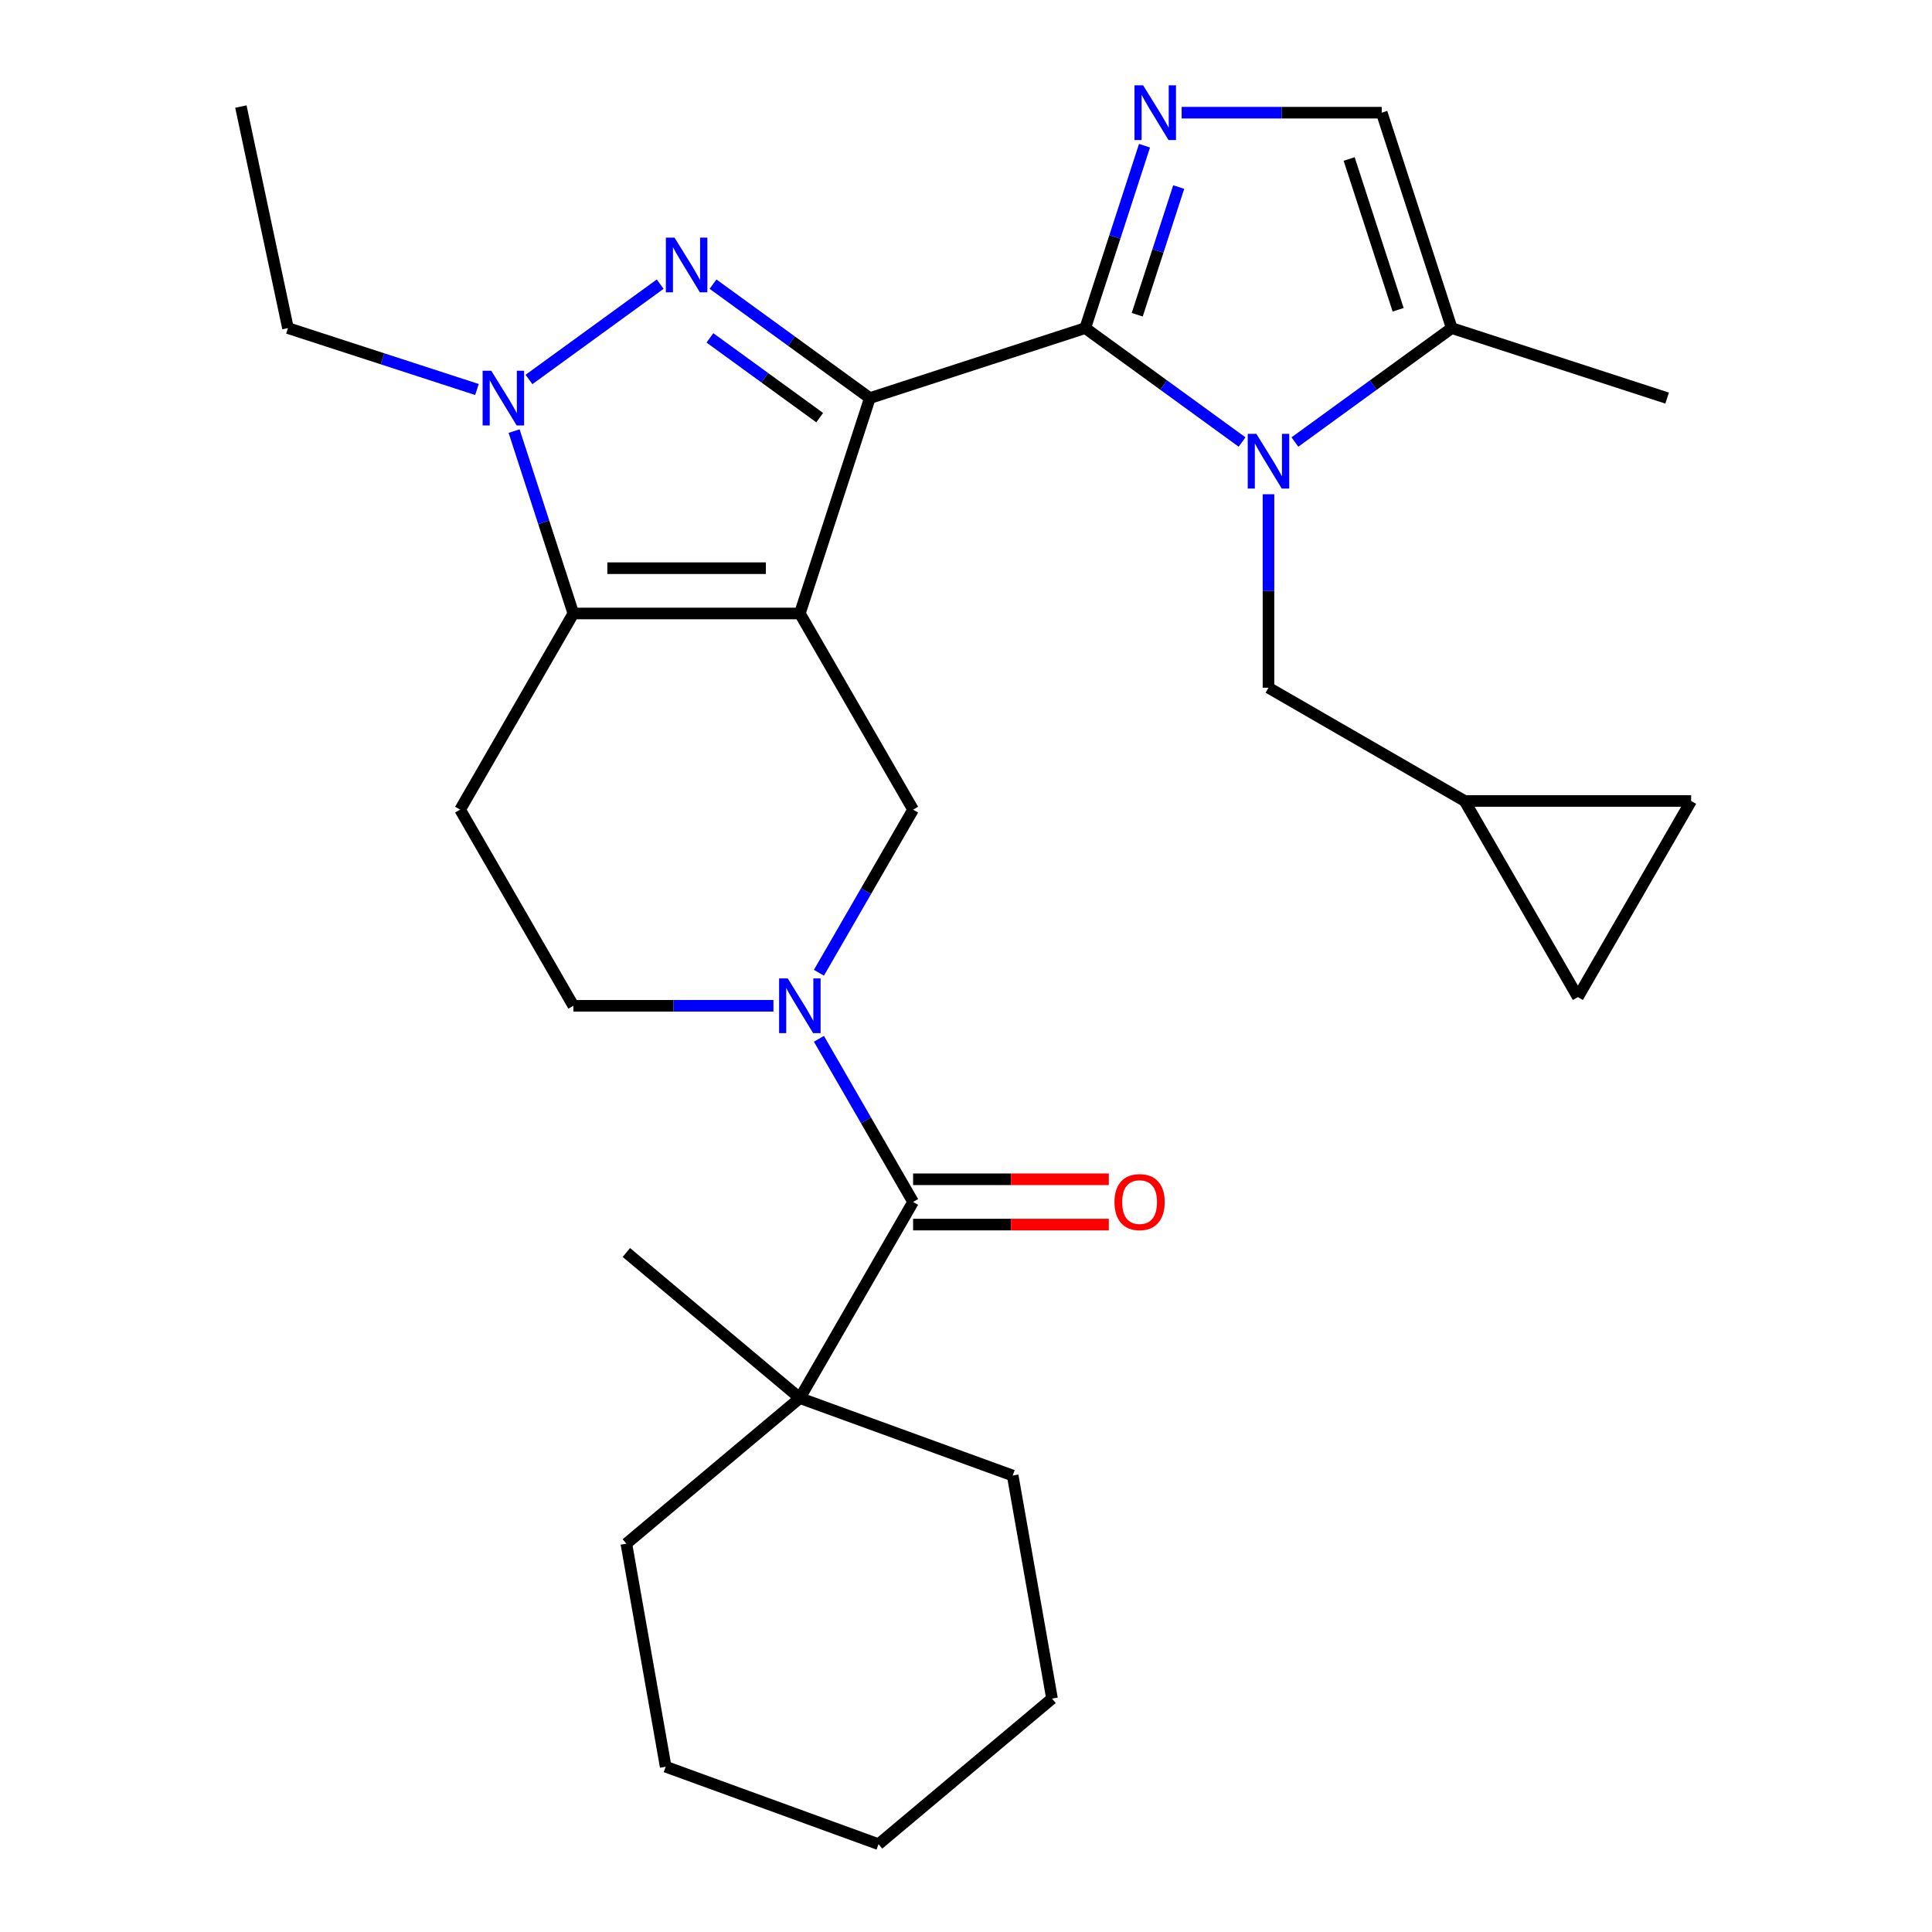 <?xml version='1.0' encoding='iso-8859-1'?>
<svg version='1.1' baseProfile='full'
              xmlns='http://www.w3.org/2000/svg'
                      xmlns:rdkit='http://www.rdkit.org/xml'
                      xmlns:xlink='http://www.w3.org/1999/xlink'
                  xml:space='preserve'
width='1000px' height='1000px' viewBox='0 0 1000 1000'>
<!-- END OF HEADER -->
<rect style='opacity:1.0;fill:#FFFFFF;stroke:none' width='1000' height='1000' x='0' y='0'> </rect>
<path class='bond-0' d='M 450.229,206.046 L 414.003,317.54' style='fill:none;fill-rule:evenodd;stroke:#000000;stroke-width:6px;stroke-linecap:butt;stroke-linejoin:miter;stroke-opacity:1' />
<path class='bond-1' d='M 450.229,206.046 L 561.724,169.82' style='fill:none;fill-rule:evenodd;stroke:#000000;stroke-width:6px;stroke-linecap:butt;stroke-linejoin:miter;stroke-opacity:1' />
<path class='bond-2' d='M 450.229,206.046 L 409.643,176.559' style='fill:none;fill-rule:evenodd;stroke:#000000;stroke-width:6px;stroke-linecap:butt;stroke-linejoin:miter;stroke-opacity:1' />
<path class='bond-2' d='M 409.643,176.559 L 369.058,147.071' style='fill:none;fill-rule:evenodd;stroke:#0000FF;stroke-width:6px;stroke-linecap:butt;stroke-linejoin:miter;stroke-opacity:1' />
<path class='bond-2' d='M 424.272,216.168 L 395.862,195.527' style='fill:none;fill-rule:evenodd;stroke:#000000;stroke-width:6px;stroke-linecap:butt;stroke-linejoin:miter;stroke-opacity:1' />
<path class='bond-2' d='M 395.862,195.527 L 367.452,174.886' style='fill:none;fill-rule:evenodd;stroke:#0000FF;stroke-width:6px;stroke-linecap:butt;stroke-linejoin:miter;stroke-opacity:1' />
<path class='bond-4' d='M 414.003,317.54 L 296.771,317.54' style='fill:none;fill-rule:evenodd;stroke:#000000;stroke-width:6px;stroke-linecap:butt;stroke-linejoin:miter;stroke-opacity:1' />
<path class='bond-4' d='M 396.418,294.094 L 314.356,294.094' style='fill:none;fill-rule:evenodd;stroke:#000000;stroke-width:6px;stroke-linecap:butt;stroke-linejoin:miter;stroke-opacity:1' />
<path class='bond-8' d='M 414.003,317.54 L 472.619,419.066' style='fill:none;fill-rule:evenodd;stroke:#000000;stroke-width:6px;stroke-linecap:butt;stroke-linejoin:miter;stroke-opacity:1' />
<path class='bond-3' d='M 561.724,169.82 L 602.309,199.307' style='fill:none;fill-rule:evenodd;stroke:#000000;stroke-width:6px;stroke-linecap:butt;stroke-linejoin:miter;stroke-opacity:1' />
<path class='bond-3' d='M 602.309,199.307 L 642.895,228.794' style='fill:none;fill-rule:evenodd;stroke:#0000FF;stroke-width:6px;stroke-linecap:butt;stroke-linejoin:miter;stroke-opacity:1' />
<path class='bond-6' d='M 561.724,169.82 L 577.06,122.618' style='fill:none;fill-rule:evenodd;stroke:#000000;stroke-width:6px;stroke-linecap:butt;stroke-linejoin:miter;stroke-opacity:1' />
<path class='bond-6' d='M 577.06,122.618 L 592.397,75.416' style='fill:none;fill-rule:evenodd;stroke:#0000FF;stroke-width:6px;stroke-linecap:butt;stroke-linejoin:miter;stroke-opacity:1' />
<path class='bond-6' d='M 588.623,162.904 L 599.359,129.863' style='fill:none;fill-rule:evenodd;stroke:#000000;stroke-width:6px;stroke-linecap:butt;stroke-linejoin:miter;stroke-opacity:1' />
<path class='bond-6' d='M 599.359,129.863 L 610.095,96.822' style='fill:none;fill-rule:evenodd;stroke:#0000FF;stroke-width:6px;stroke-linecap:butt;stroke-linejoin:miter;stroke-opacity:1' />
<path class='bond-5' d='M 341.716,147.071 L 273.792,196.421' style='fill:none;fill-rule:evenodd;stroke:#0000FF;stroke-width:6px;stroke-linecap:butt;stroke-linejoin:miter;stroke-opacity:1' />
<path class='bond-10' d='M 670.237,228.794 L 710.823,199.307' style='fill:none;fill-rule:evenodd;stroke:#0000FF;stroke-width:6px;stroke-linecap:butt;stroke-linejoin:miter;stroke-opacity:1' />
<path class='bond-10' d='M 710.823,199.307 L 751.409,169.82' style='fill:none;fill-rule:evenodd;stroke:#000000;stroke-width:6px;stroke-linecap:butt;stroke-linejoin:miter;stroke-opacity:1' />
<path class='bond-13' d='M 656.566,255.818 L 656.566,305.888' style='fill:none;fill-rule:evenodd;stroke:#0000FF;stroke-width:6px;stroke-linecap:butt;stroke-linejoin:miter;stroke-opacity:1' />
<path class='bond-13' d='M 656.566,305.888 L 656.566,355.959' style='fill:none;fill-rule:evenodd;stroke:#000000;stroke-width:6px;stroke-linecap:butt;stroke-linejoin:miter;stroke-opacity:1' />
<path class='bond-12' d='M 296.771,317.54 L 238.155,419.066' style='fill:none;fill-rule:evenodd;stroke:#000000;stroke-width:6px;stroke-linecap:butt;stroke-linejoin:miter;stroke-opacity:1' />
<path class='bond-29' d='M 296.771,317.54 L 281.434,270.339' style='fill:none;fill-rule:evenodd;stroke:#000000;stroke-width:6px;stroke-linecap:butt;stroke-linejoin:miter;stroke-opacity:1' />
<path class='bond-29' d='M 281.434,270.339 L 266.097,223.137' style='fill:none;fill-rule:evenodd;stroke:#0000FF;stroke-width:6px;stroke-linecap:butt;stroke-linejoin:miter;stroke-opacity:1' />
<path class='bond-20' d='M 246.873,201.604 L 197.962,185.712' style='fill:none;fill-rule:evenodd;stroke:#0000FF;stroke-width:6px;stroke-linecap:butt;stroke-linejoin:miter;stroke-opacity:1' />
<path class='bond-20' d='M 197.962,185.712 L 149.05,169.82' style='fill:none;fill-rule:evenodd;stroke:#000000;stroke-width:6px;stroke-linecap:butt;stroke-linejoin:miter;stroke-opacity:1' />
<path class='bond-11' d='M 611.621,58.325 L 663.402,58.325' style='fill:none;fill-rule:evenodd;stroke:#0000FF;stroke-width:6px;stroke-linecap:butt;stroke-linejoin:miter;stroke-opacity:1' />
<path class='bond-11' d='M 663.402,58.325 L 715.182,58.325' style='fill:none;fill-rule:evenodd;stroke:#000000;stroke-width:6px;stroke-linecap:butt;stroke-linejoin:miter;stroke-opacity:1' />
<path class='bond-7' d='M 423.87,503.501 L 448.244,461.284' style='fill:none;fill-rule:evenodd;stroke:#0000FF;stroke-width:6px;stroke-linecap:butt;stroke-linejoin:miter;stroke-opacity:1' />
<path class='bond-7' d='M 448.244,461.284 L 472.619,419.066' style='fill:none;fill-rule:evenodd;stroke:#000000;stroke-width:6px;stroke-linecap:butt;stroke-linejoin:miter;stroke-opacity:1' />
<path class='bond-9' d='M 423.87,537.683 L 448.244,579.9' style='fill:none;fill-rule:evenodd;stroke:#0000FF;stroke-width:6px;stroke-linecap:butt;stroke-linejoin:miter;stroke-opacity:1' />
<path class='bond-9' d='M 448.244,579.9 L 472.619,622.118' style='fill:none;fill-rule:evenodd;stroke:#000000;stroke-width:6px;stroke-linecap:butt;stroke-linejoin:miter;stroke-opacity:1' />
<path class='bond-15' d='M 400.332,520.592 L 348.551,520.592' style='fill:none;fill-rule:evenodd;stroke:#0000FF;stroke-width:6px;stroke-linecap:butt;stroke-linejoin:miter;stroke-opacity:1' />
<path class='bond-15' d='M 348.551,520.592 L 296.771,520.592' style='fill:none;fill-rule:evenodd;stroke:#000000;stroke-width:6px;stroke-linecap:butt;stroke-linejoin:miter;stroke-opacity:1' />
<path class='bond-14' d='M 472.619,622.118 L 414.003,723.644' style='fill:none;fill-rule:evenodd;stroke:#000000;stroke-width:6px;stroke-linecap:butt;stroke-linejoin:miter;stroke-opacity:1' />
<path class='bond-19' d='M 472.619,633.841 L 523.269,633.841' style='fill:none;fill-rule:evenodd;stroke:#000000;stroke-width:6px;stroke-linecap:butt;stroke-linejoin:miter;stroke-opacity:1' />
<path class='bond-19' d='M 523.269,633.841 L 573.92,633.841' style='fill:none;fill-rule:evenodd;stroke:#FF0000;stroke-width:6px;stroke-linecap:butt;stroke-linejoin:miter;stroke-opacity:1' />
<path class='bond-19' d='M 472.619,610.395 L 523.269,610.395' style='fill:none;fill-rule:evenodd;stroke:#000000;stroke-width:6px;stroke-linecap:butt;stroke-linejoin:miter;stroke-opacity:1' />
<path class='bond-19' d='M 523.269,610.395 L 573.92,610.395' style='fill:none;fill-rule:evenodd;stroke:#FF0000;stroke-width:6px;stroke-linecap:butt;stroke-linejoin:miter;stroke-opacity:1' />
<path class='bond-21' d='M 751.409,169.82 L 862.903,206.046' style='fill:none;fill-rule:evenodd;stroke:#000000;stroke-width:6px;stroke-linecap:butt;stroke-linejoin:miter;stroke-opacity:1' />
<path class='bond-30' d='M 751.409,169.82 L 715.182,58.325' style='fill:none;fill-rule:evenodd;stroke:#000000;stroke-width:6px;stroke-linecap:butt;stroke-linejoin:miter;stroke-opacity:1' />
<path class='bond-30' d='M 723.676,160.341 L 698.317,82.295' style='fill:none;fill-rule:evenodd;stroke:#000000;stroke-width:6px;stroke-linecap:butt;stroke-linejoin:miter;stroke-opacity:1' />
<path class='bond-31' d='M 238.155,419.066 L 296.771,520.592' style='fill:none;fill-rule:evenodd;stroke:#000000;stroke-width:6px;stroke-linecap:butt;stroke-linejoin:miter;stroke-opacity:1' />
<path class='bond-16' d='M 656.566,355.959 L 758.092,414.575' style='fill:none;fill-rule:evenodd;stroke:#000000;stroke-width:6px;stroke-linecap:butt;stroke-linejoin:miter;stroke-opacity:1' />
<path class='bond-22' d='M 414.003,723.644 L 324.198,648.288' style='fill:none;fill-rule:evenodd;stroke:#000000;stroke-width:6px;stroke-linecap:butt;stroke-linejoin:miter;stroke-opacity:1' />
<path class='bond-23' d='M 414.003,723.644 L 524.165,763.739' style='fill:none;fill-rule:evenodd;stroke:#000000;stroke-width:6px;stroke-linecap:butt;stroke-linejoin:miter;stroke-opacity:1' />
<path class='bond-24' d='M 414.003,723.644 L 324.198,798.999' style='fill:none;fill-rule:evenodd;stroke:#000000;stroke-width:6px;stroke-linecap:butt;stroke-linejoin:miter;stroke-opacity:1' />
<path class='bond-17' d='M 758.092,414.575 L 875.324,414.575' style='fill:none;fill-rule:evenodd;stroke:#000000;stroke-width:6px;stroke-linecap:butt;stroke-linejoin:miter;stroke-opacity:1' />
<path class='bond-18' d='M 758.092,414.575 L 816.708,516.1' style='fill:none;fill-rule:evenodd;stroke:#000000;stroke-width:6px;stroke-linecap:butt;stroke-linejoin:miter;stroke-opacity:1' />
<path class='bond-32' d='M 875.324,414.575 L 816.708,516.1' style='fill:none;fill-rule:evenodd;stroke:#000000;stroke-width:6px;stroke-linecap:butt;stroke-linejoin:miter;stroke-opacity:1' />
<path class='bond-25' d='M 149.05,169.82 L 124.676,55.149' style='fill:none;fill-rule:evenodd;stroke:#000000;stroke-width:6px;stroke-linecap:butt;stroke-linejoin:miter;stroke-opacity:1' />
<path class='bond-26' d='M 524.165,763.739 L 544.522,879.19' style='fill:none;fill-rule:evenodd;stroke:#000000;stroke-width:6px;stroke-linecap:butt;stroke-linejoin:miter;stroke-opacity:1' />
<path class='bond-27' d='M 324.198,798.999 L 344.555,914.45' style='fill:none;fill-rule:evenodd;stroke:#000000;stroke-width:6px;stroke-linecap:butt;stroke-linejoin:miter;stroke-opacity:1' />
<path class='bond-33' d='M 544.522,879.19 L 454.717,954.545' style='fill:none;fill-rule:evenodd;stroke:#000000;stroke-width:6px;stroke-linecap:butt;stroke-linejoin:miter;stroke-opacity:1' />
<path class='bond-28' d='M 344.555,914.45 L 454.717,954.545' style='fill:none;fill-rule:evenodd;stroke:#000000;stroke-width:6px;stroke-linecap:butt;stroke-linejoin:miter;stroke-opacity:1' />
<path  class='atom-3' d='M 349.127 122.979
L 358.407 137.979
Q 359.327 139.459, 360.807 142.139
Q 362.287 144.819, 362.367 144.979
L 362.367 122.979
L 366.127 122.979
L 366.127 151.299
L 362.247 151.299
L 352.287 134.899
Q 351.127 132.979, 349.887 130.779
Q 348.687 128.579, 348.327 127.899
L 348.327 151.299
L 344.647 151.299
L 344.647 122.979
L 349.127 122.979
' fill='#0000FF'/>
<path  class='atom-4' d='M 650.306 224.567
L 659.586 239.567
Q 660.506 241.047, 661.986 243.727
Q 663.466 246.407, 663.546 246.567
L 663.546 224.567
L 667.306 224.567
L 667.306 252.887
L 663.426 252.887
L 653.466 236.487
Q 652.306 234.567, 651.066 232.367
Q 649.866 230.167, 649.506 229.487
L 649.506 252.887
L 645.826 252.887
L 645.826 224.567
L 650.306 224.567
' fill='#0000FF'/>
<path  class='atom-6' d='M 254.284 191.886
L 263.564 206.886
Q 264.484 208.366, 265.964 211.046
Q 267.444 213.726, 267.524 213.886
L 267.524 191.886
L 271.284 191.886
L 271.284 220.206
L 267.404 220.206
L 257.444 203.806
Q 256.284 201.886, 255.044 199.686
Q 253.844 197.486, 253.484 196.806
L 253.484 220.206
L 249.804 220.206
L 249.804 191.886
L 254.284 191.886
' fill='#0000FF'/>
<path  class='atom-7' d='M 591.69 44.165
L 600.97 59.165
Q 601.89 60.645, 603.37 63.325
Q 604.85 66.005, 604.93 66.165
L 604.93 44.165
L 608.69 44.165
L 608.69 72.485
L 604.81 72.485
L 594.85 56.085
Q 593.69 54.165, 592.45 51.965
Q 591.25 49.765, 590.89 49.085
L 590.89 72.485
L 587.21 72.485
L 587.21 44.165
L 591.69 44.165
' fill='#0000FF'/>
<path  class='atom-8' d='M 407.743 506.432
L 417.023 521.432
Q 417.943 522.912, 419.423 525.592
Q 420.903 528.272, 420.983 528.432
L 420.983 506.432
L 424.743 506.432
L 424.743 534.752
L 420.863 534.752
L 410.903 518.352
Q 409.743 516.432, 408.503 514.232
Q 407.303 512.032, 406.943 511.352
L 406.943 534.752
L 403.263 534.752
L 403.263 506.432
L 407.743 506.432
' fill='#0000FF'/>
<path  class='atom-20' d='M 576.851 622.198
Q 576.851 615.398, 580.211 611.598
Q 583.571 607.798, 589.851 607.798
Q 596.131 607.798, 599.491 611.598
Q 602.851 615.398, 602.851 622.198
Q 602.851 629.078, 599.451 632.998
Q 596.051 636.878, 589.851 636.878
Q 583.611 636.878, 580.211 632.998
Q 576.851 629.118, 576.851 622.198
M 589.851 633.678
Q 594.171 633.678, 596.491 630.798
Q 598.851 627.878, 598.851 622.198
Q 598.851 616.638, 596.491 613.838
Q 594.171 610.998, 589.851 610.998
Q 585.531 610.998, 583.171 613.798
Q 580.851 616.598, 580.851 622.198
Q 580.851 627.918, 583.171 630.798
Q 585.531 633.678, 589.851 633.678
' fill='#FF0000'/>
</svg>
